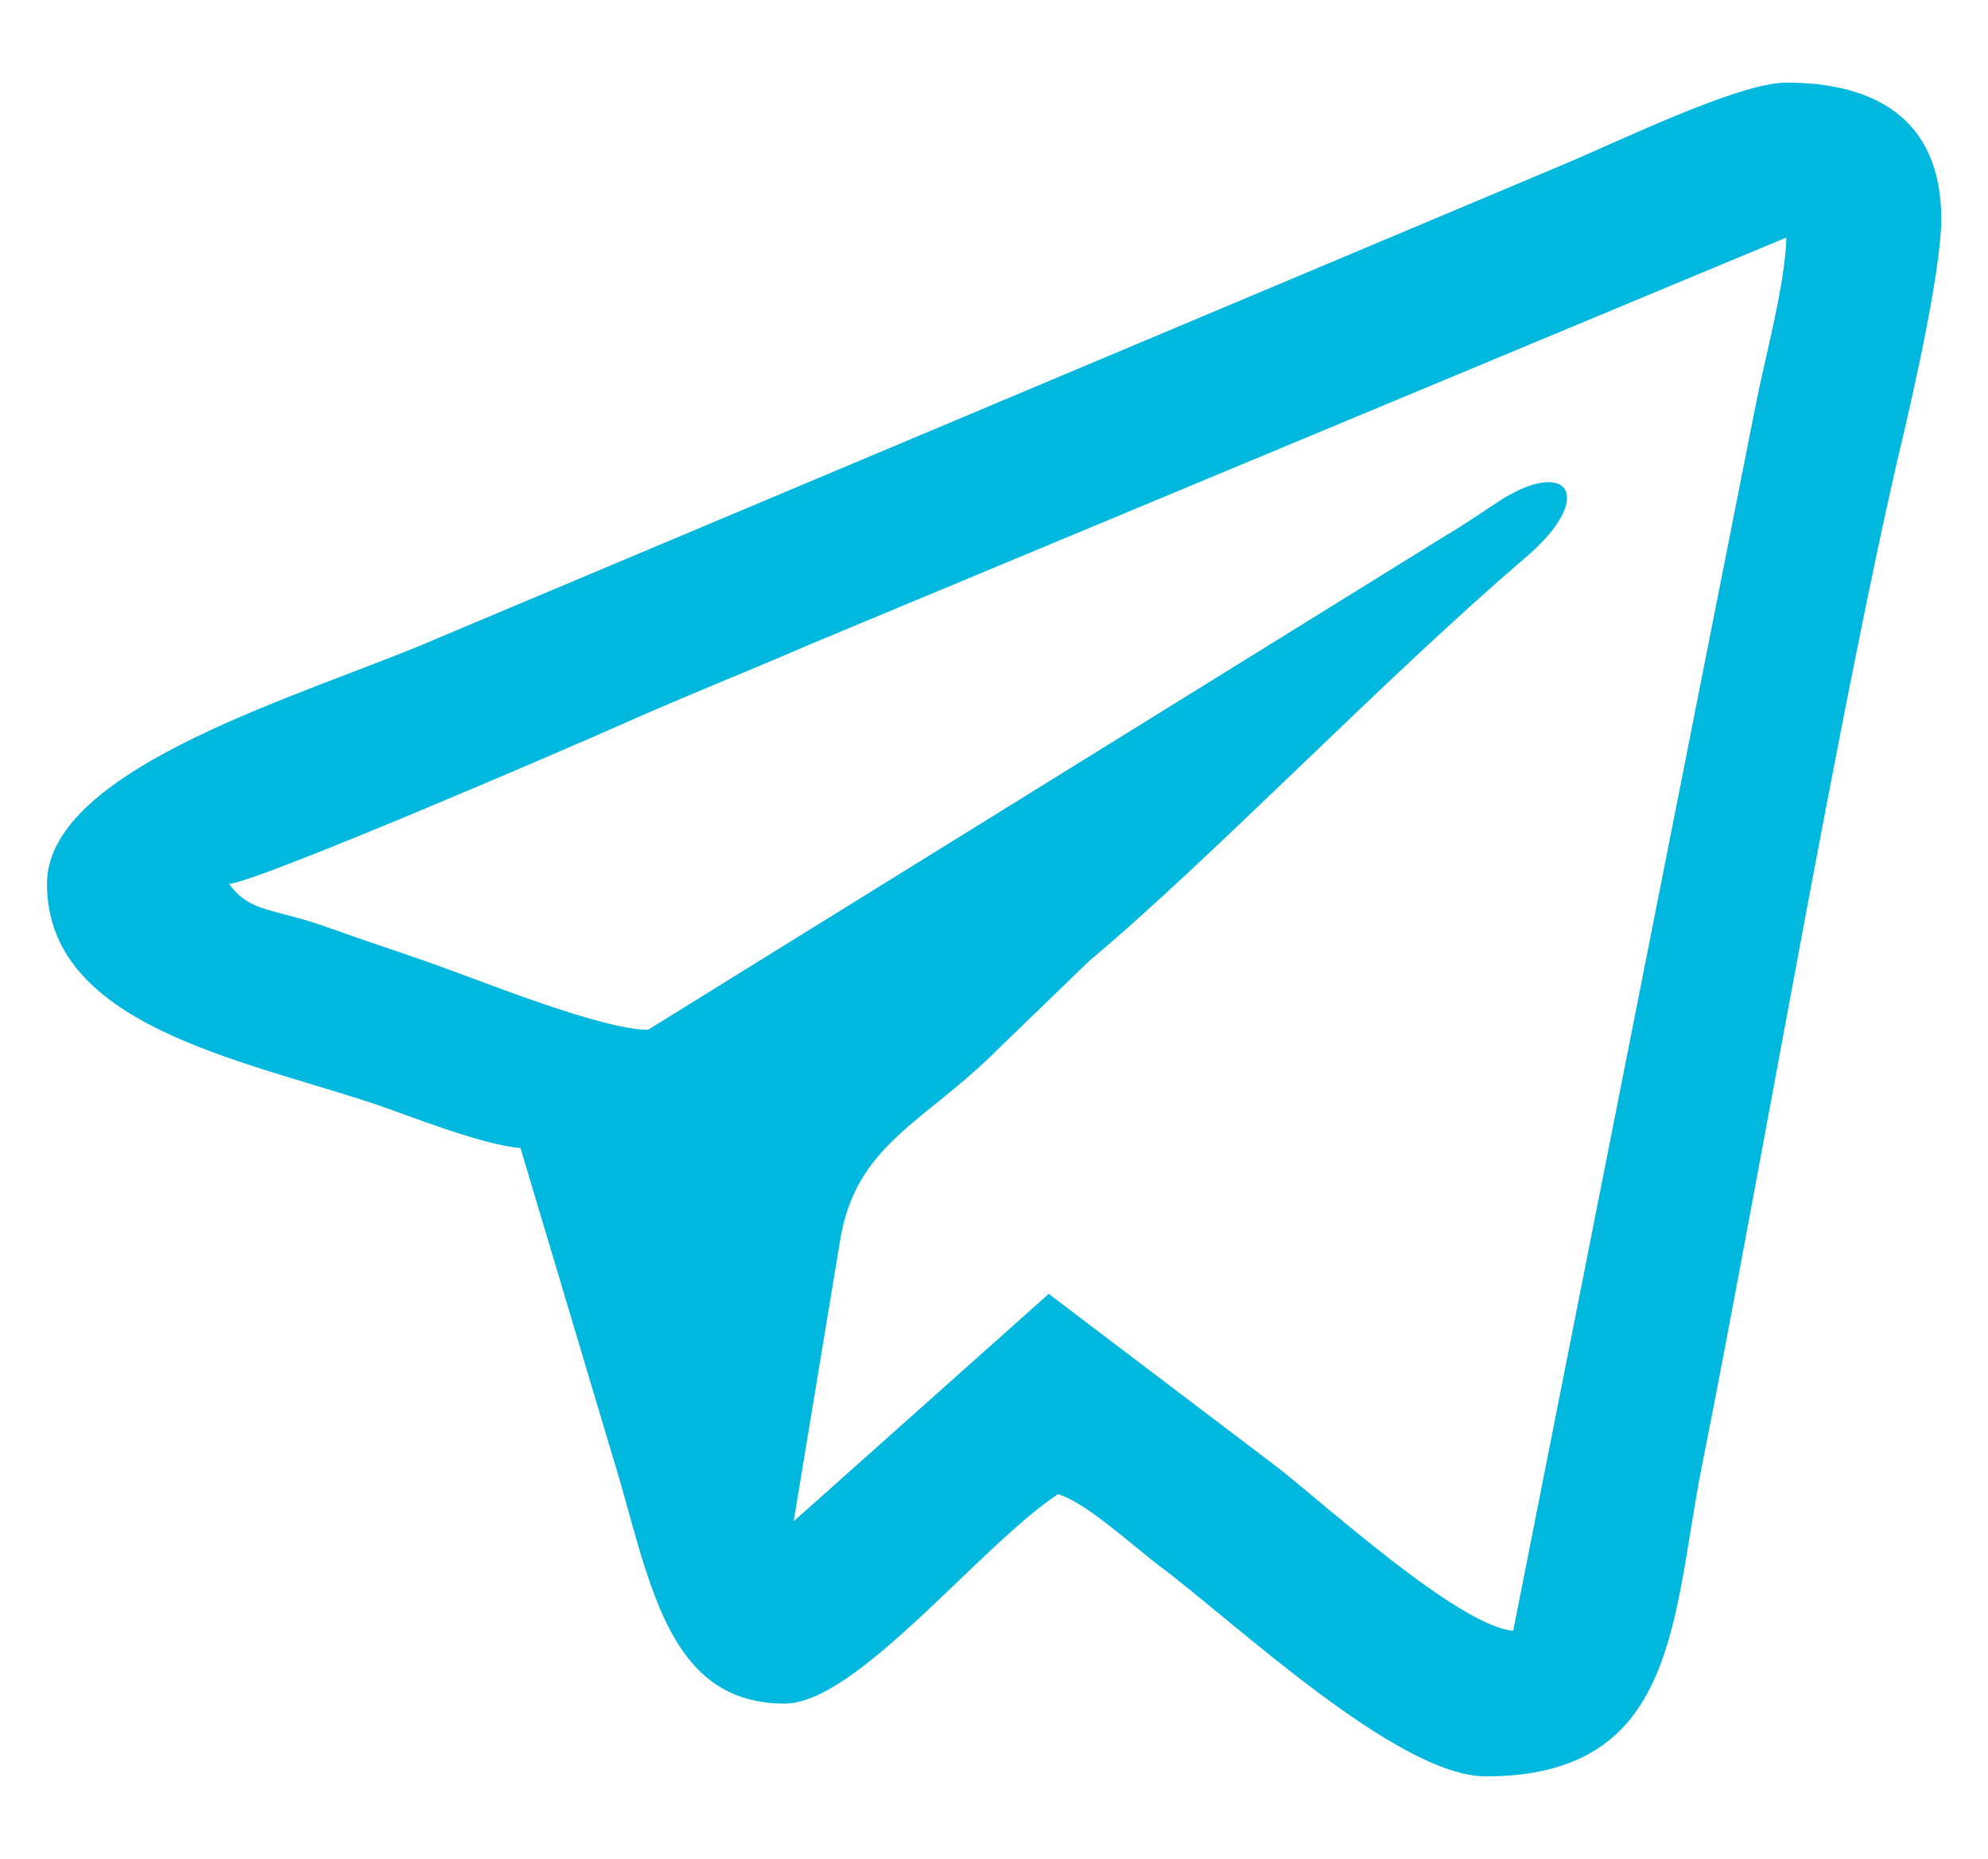 <?xml version="1.0" encoding="UTF-8"?> <!-- Creator: CorelDRAW X7 --> <svg xmlns="http://www.w3.org/2000/svg" xmlns:xlink="http://www.w3.org/1999/xlink" xml:space="preserve" width="77mm" height="72mm" style="shape-rendering:geometricPrecision; text-rendering:geometricPrecision; image-rendering:optimizeQuality; fill-rule:evenodd; clip-rule:evenodd" viewBox="0 0 7700 7200"> <defs> <style type="text/css"> <![CDATA[ .fil0 {fill:#00B8DE} ]]> </style> </defs> <g id="Слой_x0020_1">  <path id="_7.svg" class="fil0" d="M5861 6317c-214,-18 -747,-506 -917,-636l-882 -669 -988 881 180 -1089c61,-373 328,-456 606,-735l359 -347c469,-392 1147,-1099 1686,-1559 287,-244 165,-398 -109,-215 -83,55 -129,87 -215,138l-3071 1903c-182,0 -657,-194 -837,-257 -150,-53 -255,-86 -393,-136 -227,-82 -309,-58 -393,-172 114,-9 1310,-524 1505,-611 257,-115 485,-204 743,-316l3784 -1577c-4,179 -82,462 -120,655l-938 4742zm-5679 -2893c0,546 744,678 1265,851 137,46 418,160 569,172l357 1195c142,458 199,957 666,957 279,0 749,-604 1058,-811 105,28 292,201 393,277 291,217 922,816 1265,816 748,0 720,-617 838,-1208 219,-1097 543,-2998 778,-3984 45,-191 148,-650 148,-840 0,-403 -276,-529 -600,-529 -188,0 -671,238 -877,323l-4344 1828c-486,213 -1516,495 -1516,953z"></path> </g> </svg> 